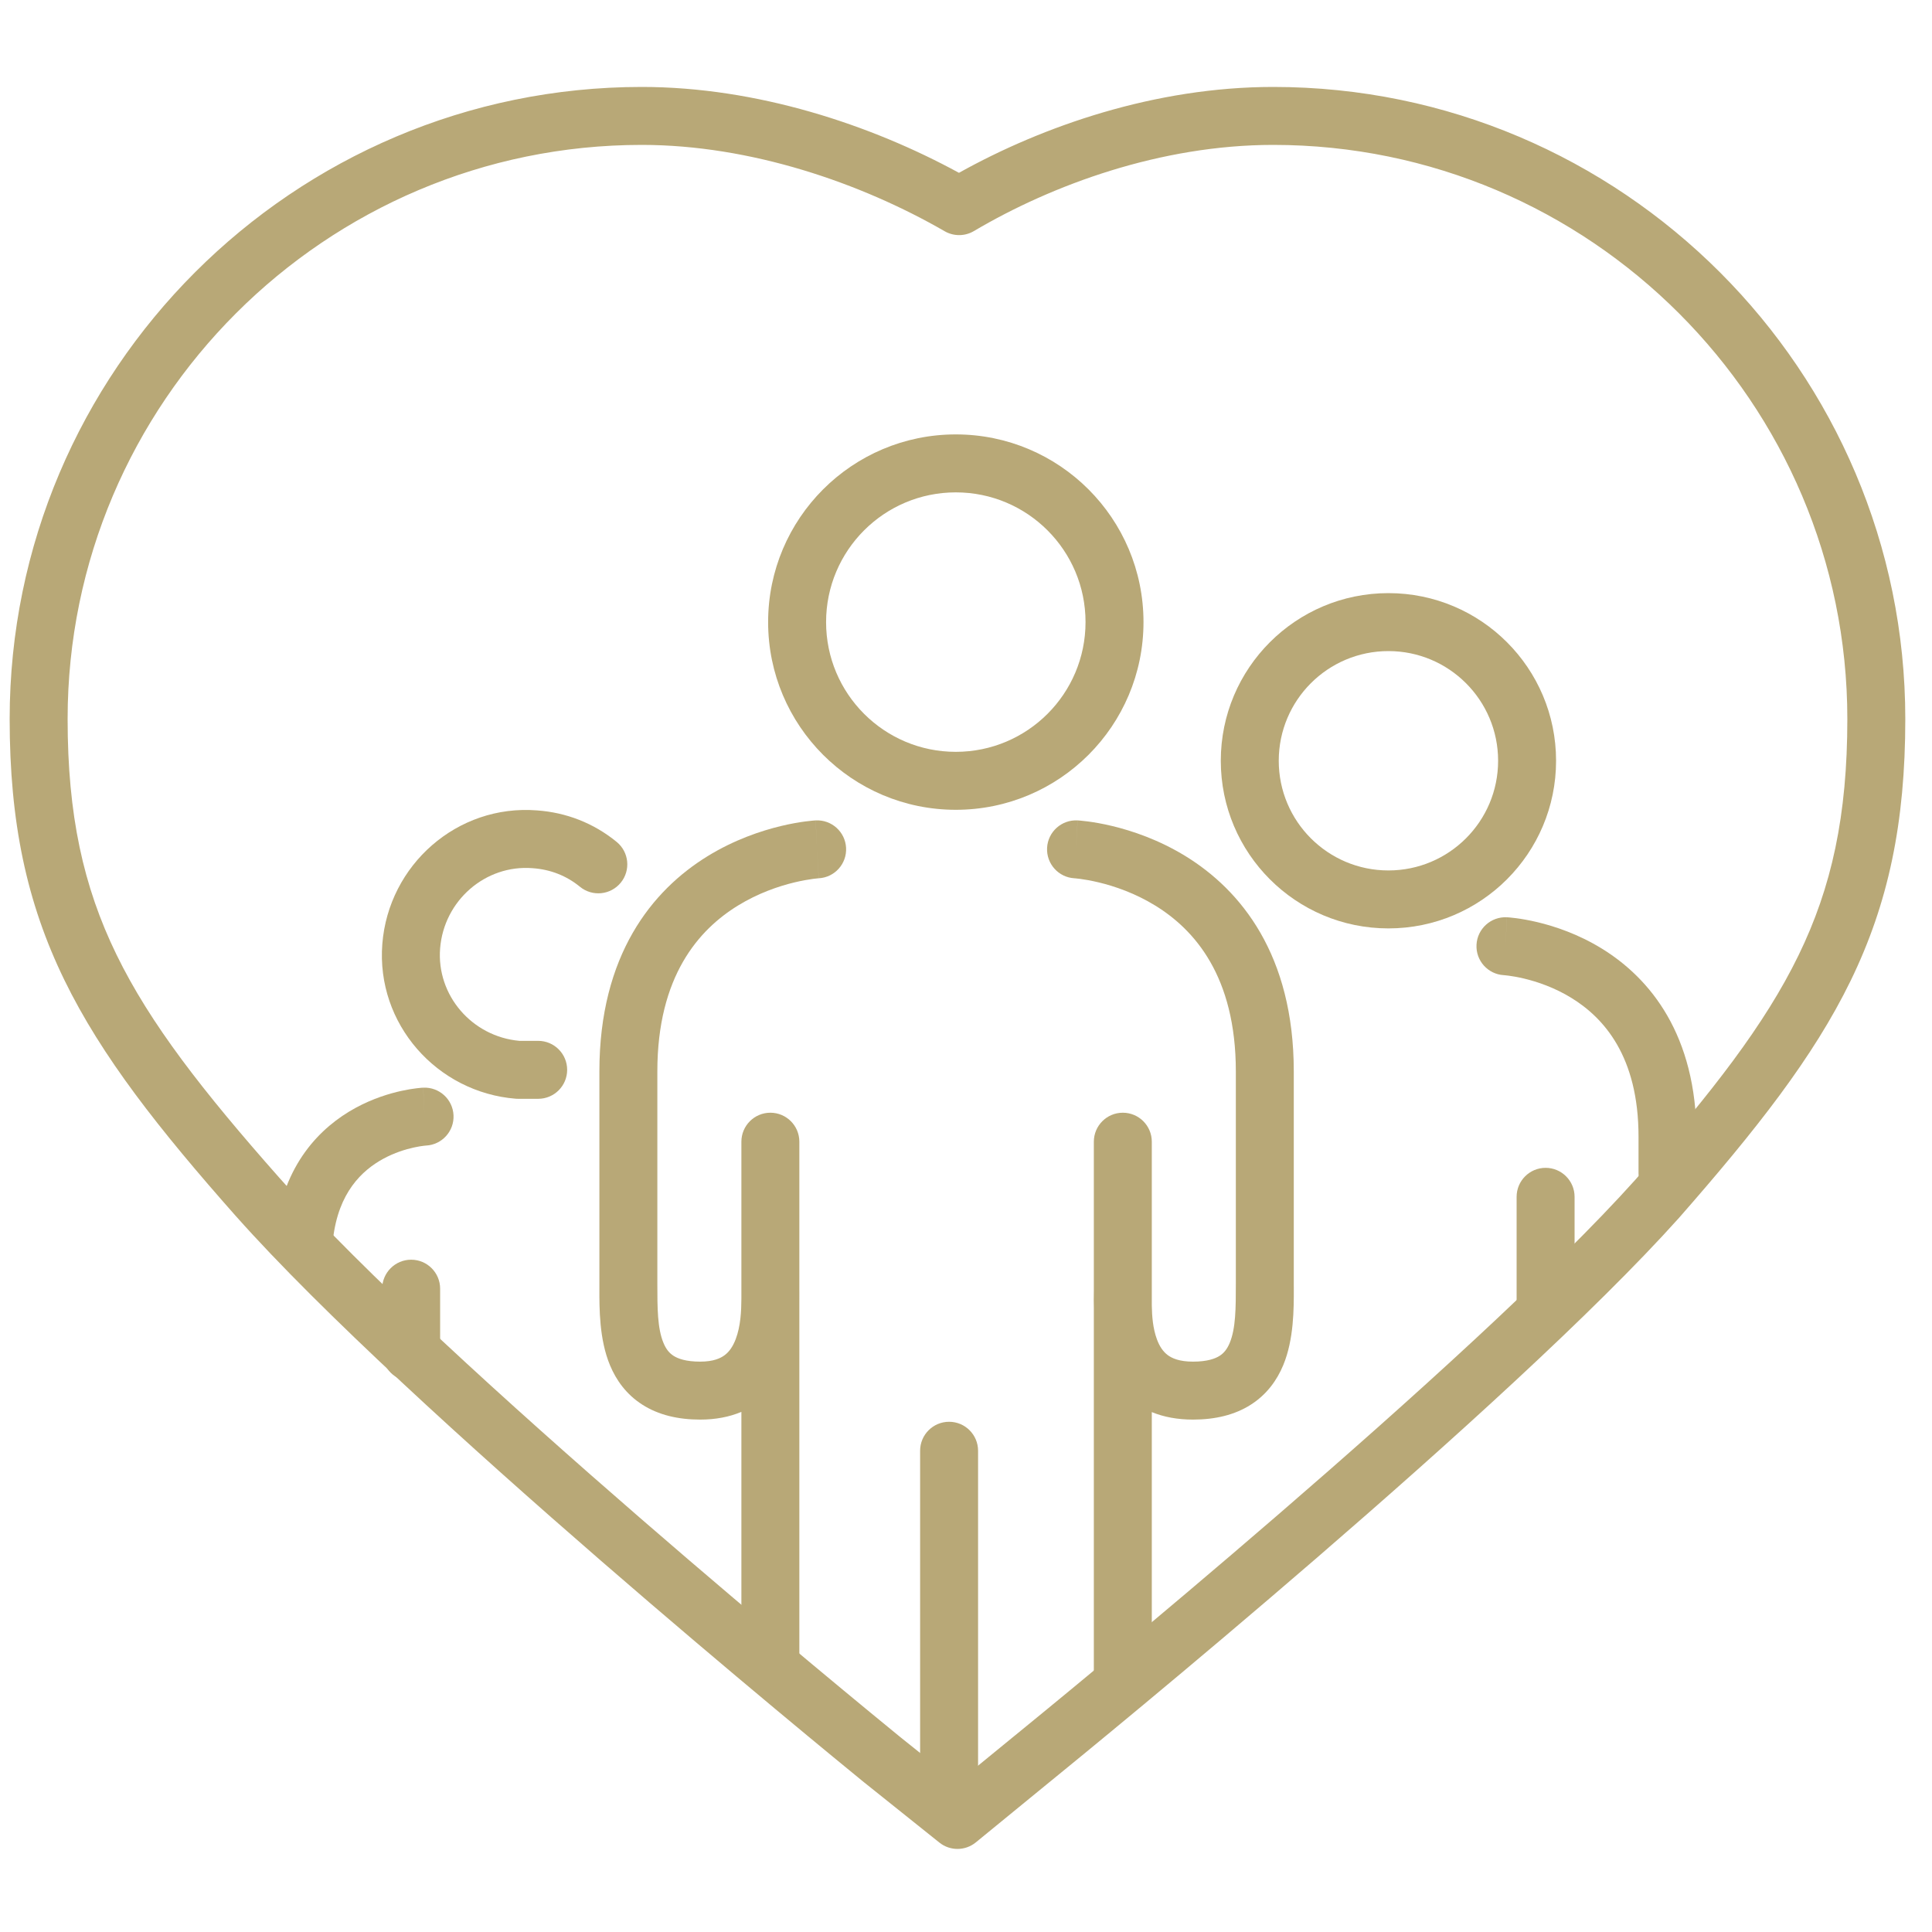 <svg width="100" height="100" viewBox="0 0 100 100" fill="none" xmlns="http://www.w3.org/2000/svg">
<path fill-rule="evenodd" clip-rule="evenodd" d="M33.216 7.5C16.837 7.5 3.5 20.837 3.5 37.216C3.5 42.176 4.308 45.878 6.029 49.411C7.771 52.988 10.486 56.47 14.45 60.952C23.182 70.774 44.81 88.449 46.541 89.864L46.605 89.916L46.617 89.926L49.548 92.271L52.414 89.926C52.444 89.901 52.495 89.86 52.564 89.804C54.766 88.008 76.04 70.658 84.668 61.038C88.633 56.512 91.346 53.031 93.088 49.454C94.809 45.922 95.618 42.22 95.618 37.216C95.618 20.837 82.281 7.5 65.902 7.5C60.094 7.5 54.476 9.554 50.409 11.96C49.943 12.236 49.365 12.239 48.896 11.969C44.569 9.473 38.859 7.5 33.216 7.5ZM0.5 37.216C0.5 19.18 15.18 4.5 33.216 4.5C39.171 4.5 45.066 6.453 49.636 8.945C53.977 6.524 59.792 4.5 65.902 4.5C83.938 4.5 98.618 19.18 98.618 37.216C98.618 42.589 97.74 46.755 95.786 50.768C93.854 54.734 90.905 58.472 86.918 63.022L86.907 63.035C78.096 72.862 56.595 90.388 54.457 92.131C54.389 92.186 54.341 92.225 54.313 92.248L50.509 95.361C49.961 95.809 49.174 95.814 48.622 95.371L44.731 92.259L44.718 92.248C44.7 92.234 44.673 92.212 44.639 92.184C42.926 90.785 21.119 72.969 12.207 62.943L12.204 62.941C8.214 58.43 5.265 54.692 3.332 50.725C1.378 46.713 0.5 42.547 0.5 37.216Z" fill="#B8A877"/>
<path fill-rule="evenodd" clip-rule="evenodd" d="M49.472 25.485C45.764 25.485 42.758 28.492 42.758 32.2C42.758 35.908 45.764 38.915 49.472 38.915C53.181 38.915 56.187 35.908 56.187 32.2C56.187 28.492 53.181 25.485 49.472 25.485ZM39.758 32.2C39.758 26.835 44.107 22.485 49.472 22.485C54.838 22.485 59.187 26.835 59.187 32.2C59.187 37.565 54.838 41.915 49.472 41.915C44.107 41.915 39.758 37.565 39.758 32.2Z" fill="#B8A877"/>
<path fill-rule="evenodd" clip-rule="evenodd" d="M71.865 33.7C68.729 33.7 66.188 36.242 66.188 39.377C66.188 42.513 68.729 45.054 71.865 45.054C75 45.054 77.542 42.513 77.542 39.377C77.542 36.242 75 33.7 71.865 33.7ZM63.188 39.377C63.188 34.585 67.072 30.7 71.865 30.7C76.657 30.7 80.542 34.585 80.542 39.377C80.542 44.17 76.657 48.054 71.865 48.054C67.072 48.054 63.188 44.17 63.188 39.377Z" fill="#B8A877"/>
<path fill-rule="evenodd" clip-rule="evenodd" d="M27.565 44.937C25.13 44.745 22.976 46.608 22.78 49.093C22.589 51.511 24.424 53.651 26.882 53.874H27.856C28.684 53.874 29.356 54.546 29.356 55.374C29.356 56.203 28.684 56.874 27.856 56.874H26.818C26.779 56.874 26.74 56.873 26.7 56.87C22.614 56.547 19.462 52.994 19.789 48.857C20.111 44.773 23.661 41.622 27.796 41.946C29.303 42.054 30.722 42.598 31.919 43.578C32.56 44.102 32.654 45.047 32.13 45.688C31.605 46.329 30.66 46.424 30.019 45.899C29.315 45.324 28.488 45.003 27.576 44.938L27.565 44.937Z" fill="#B8A877"/>
<path fill-rule="evenodd" clip-rule="evenodd" d="M54.197 43.882C54.241 43.055 54.948 42.42 55.775 42.464L55.695 43.962C55.775 42.464 55.776 42.464 55.777 42.464L55.779 42.464L55.783 42.465L55.795 42.465L55.83 42.468C55.858 42.469 55.895 42.472 55.94 42.477C56.032 42.485 56.158 42.498 56.313 42.519C56.625 42.56 57.058 42.632 57.573 42.756C58.597 43.002 59.976 43.461 61.367 44.316C64.229 46.077 66.966 49.423 66.966 55.462V66.444C66.966 66.514 66.967 66.586 66.967 66.661C66.97 67.731 66.974 69.328 66.419 70.663C66.099 71.433 65.576 72.174 64.742 72.706C63.916 73.234 62.908 73.478 61.748 73.478C60.956 73.478 60.243 73.347 59.617 73.09V87.111C59.617 87.939 58.945 88.611 58.117 88.611C57.288 88.611 56.617 87.939 56.617 87.111V67.722C56.608 67.419 56.612 67.162 56.615 66.974C56.616 66.902 56.617 66.84 56.617 66.79V59.095C56.617 58.267 57.288 57.594 58.117 57.594C58.945 57.594 59.617 58.266 59.617 59.094V67.567C59.626 68.134 59.674 68.759 59.881 69.32C60.021 69.701 60.207 69.964 60.439 70.138C60.66 70.303 61.042 70.478 61.748 70.478C62.491 70.478 62.899 70.323 63.127 70.178C63.346 70.038 63.515 69.833 63.649 69.511C63.963 68.756 63.967 67.717 63.967 66.444V55.462C63.967 50.52 61.818 48.116 59.795 46.872C58.743 46.225 57.679 45.867 56.871 45.673C56.47 45.577 56.14 45.522 55.917 45.492C55.806 45.478 55.722 45.469 55.67 45.464C55.644 45.462 55.626 45.461 55.617 45.46L55.61 45.459C54.786 45.413 54.154 44.708 54.197 43.882Z" fill="#B8A877"/>
<path fill-rule="evenodd" clip-rule="evenodd" d="M43.793 43.882C43.837 44.708 43.205 45.413 42.381 45.459C42.379 45.46 42.377 45.46 42.375 45.46L42.295 43.962C42.375 45.46 42.376 45.46 42.377 45.46L42.378 45.46L42.381 45.459L42.374 45.46C42.365 45.461 42.347 45.462 42.321 45.464C42.269 45.469 42.185 45.478 42.074 45.492C41.851 45.522 41.521 45.577 41.119 45.673C40.312 45.867 39.248 46.225 38.196 46.872C36.173 48.116 34.024 50.52 34.024 55.462V66.444C34.024 67.717 34.028 68.756 34.342 69.511C34.475 69.833 34.644 70.038 34.864 70.178C35.092 70.323 35.5 70.478 36.242 70.478C36.919 70.478 37.291 70.307 37.511 70.141C37.745 69.965 37.936 69.695 38.082 69.309C38.336 68.634 38.371 67.859 38.374 67.224V59.095C38.374 58.267 39.046 57.594 39.874 57.594C40.703 57.594 41.374 58.266 41.374 59.094V66.79C41.374 66.833 41.375 66.882 41.375 66.938C41.376 67.076 41.378 67.251 41.374 67.455V85.814C41.374 86.642 40.703 87.314 39.874 87.314C39.046 87.314 38.374 86.642 38.374 85.814V73.078C37.749 73.342 37.036 73.478 36.242 73.478C35.083 73.478 34.075 73.234 33.249 72.706C32.415 72.174 31.892 71.433 31.572 70.663C31.017 69.328 31.021 67.731 31.024 66.661C31.024 66.586 31.024 66.514 31.024 66.444V55.462C31.024 49.423 33.761 46.077 36.624 44.316C38.015 43.461 39.394 43.002 40.418 42.756C40.933 42.632 41.366 42.56 41.677 42.519C41.833 42.498 41.959 42.485 42.05 42.477C42.096 42.472 42.133 42.469 42.161 42.468L42.196 42.465L42.208 42.465L42.212 42.464L42.214 42.464C42.215 42.464 42.216 42.464 42.292 43.903L42.216 42.464C43.043 42.42 43.749 43.055 43.793 43.882Z" fill="#B8A877"/>
<path fill-rule="evenodd" clip-rule="evenodd" d="M49.125 73.591C49.953 73.591 50.625 74.262 50.625 75.091V93.682C50.625 94.51 49.953 95.182 49.125 95.182C48.297 95.182 47.625 94.51 47.625 93.682V75.091C47.625 74.262 48.297 73.591 49.125 73.591Z" fill="#B8A877"/>
<path fill-rule="evenodd" clip-rule="evenodd" d="M80 60.447C80.828 60.447 81.5 61.119 81.5 61.947H80H78.5C78.5 61.119 79.172 60.447 80 60.447ZM80 61.947H78.5V67.568C78.5 68.396 79.172 69.068 80 69.068C80.828 69.068 81.5 68.396 81.5 67.568V61.947H80Z" fill="#B8A877"/>
<path fill-rule="evenodd" clip-rule="evenodd" d="M76.424 48.899C76.466 48.072 77.172 47.436 77.999 47.478L77.922 48.977C77.999 47.478 78 47.478 78.001 47.479L78.003 47.479L78.007 47.479L78.019 47.48L78.05 47.482C78.075 47.483 78.109 47.486 78.149 47.489C78.23 47.497 78.341 47.508 78.478 47.526C78.752 47.562 79.131 47.625 79.581 47.732C80.476 47.946 81.682 48.345 82.9 49.092C85.418 50.637 87.81 53.572 87.81 58.834V60.736C87.81 61.565 87.138 62.236 86.31 62.236C85.481 62.236 84.81 61.565 84.81 60.736V58.834C84.81 54.67 83.007 52.678 81.331 51.649C80.453 51.11 79.562 50.812 78.884 50.65C78.548 50.57 78.272 50.525 78.086 50.501C77.994 50.488 77.925 50.481 77.883 50.478C77.862 50.476 77.848 50.475 77.842 50.474C77.84 50.474 77.839 50.474 77.838 50.474C77.014 50.428 76.381 49.724 76.424 48.899Z" fill="#B8A877"/>
<path fill-rule="evenodd" clip-rule="evenodd" d="M21.281 65.202C22.11 65.202 22.781 65.874 22.781 66.702V69.988C22.781 70.817 22.11 71.488 21.281 71.488C20.453 71.488 19.781 70.817 19.781 69.988V66.702C19.781 65.874 20.453 65.202 21.281 65.202Z" fill="#B8A877"/>
<path fill-rule="evenodd" clip-rule="evenodd" d="M23.474 57.726C23.513 58.55 22.878 59.25 22.055 59.294L22.036 59.295C22.014 59.297 21.974 59.301 21.918 59.308C21.806 59.321 21.635 59.347 21.422 59.394C20.992 59.488 20.42 59.662 19.839 59.978C18.733 60.581 17.521 61.723 17.24 64.111C17.143 64.933 16.398 65.522 15.575 65.425C14.752 65.328 14.164 64.583 14.26 63.76C14.671 60.268 16.573 58.34 18.406 57.343C19.295 56.859 20.15 56.601 20.779 56.463C21.096 56.394 21.362 56.353 21.556 56.33C21.653 56.318 21.732 56.31 21.791 56.305C21.821 56.303 21.845 56.301 21.864 56.3L21.889 56.298L21.899 56.298L21.902 56.298L21.904 56.298C21.905 56.298 21.906 56.298 21.974 57.752L21.906 56.298C22.733 56.259 23.436 56.898 23.474 57.726ZM22.056 59.294C22.056 59.294 22.056 59.294 22.056 59.294L22.056 59.294Z" fill="#B8A877"/>
</svg>
